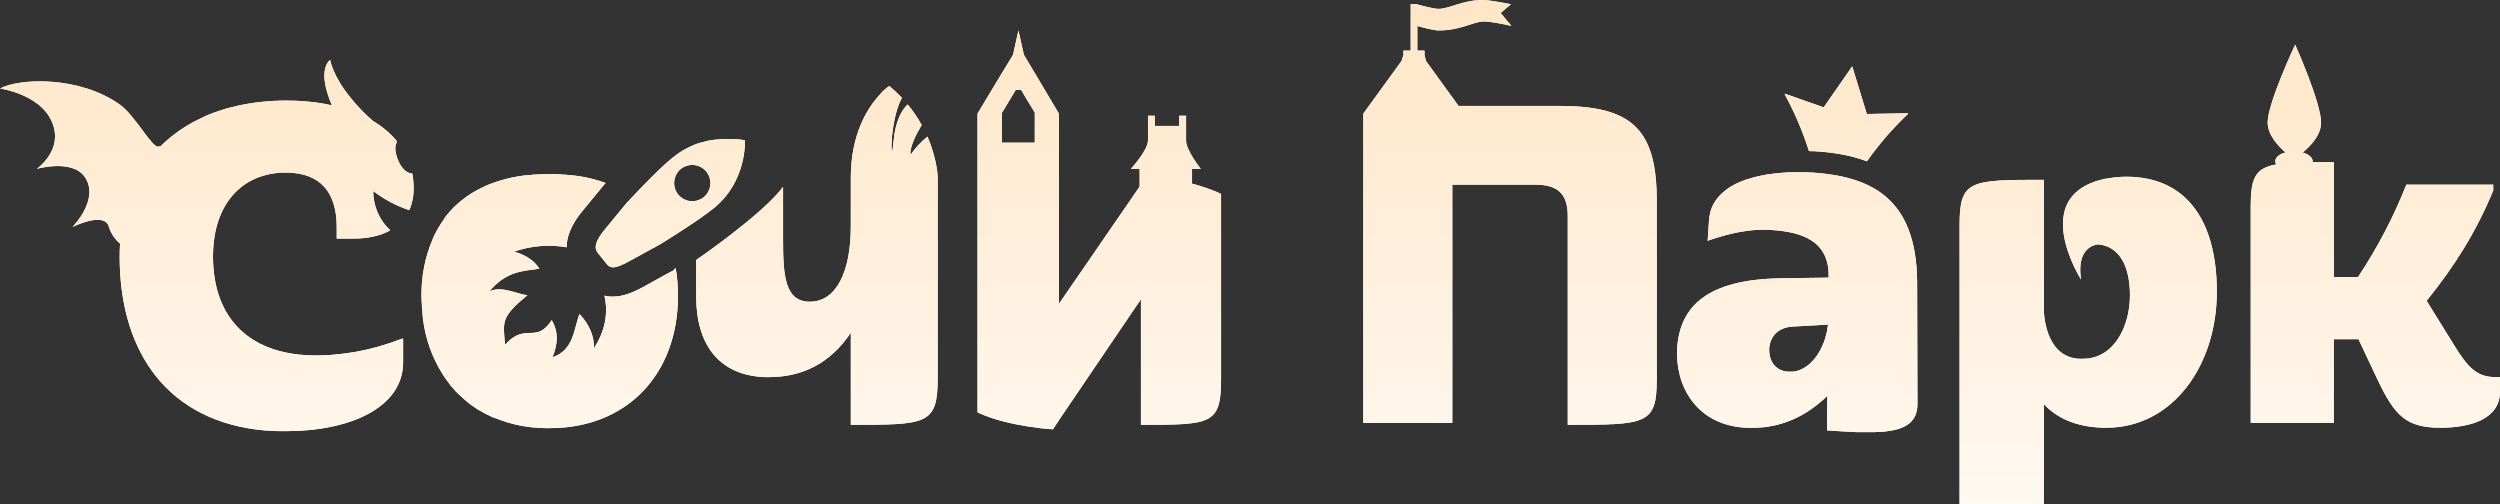 <?xml version="1.0" encoding="UTF-8"?> <svg xmlns="http://www.w3.org/2000/svg" xmlns:xlink="http://www.w3.org/1999/xlink" width="248" height="50" viewBox="0 0 248 50" fill="none"><rect x="0" y="0" width="248" height="50" fill="#333333" stroke="none"/><desc> Created with Pixso. </desc><defs><linearGradient x1="117.1" y1="-64.215" x2="117.1" y2="67.111" id="paint_linear_4_2_0" gradientUnits="userSpaceOnUse"><stop stop-color="#FFCE91"></stop><stop offset="1" stop-color="#FFFFFF"></stop></linearGradient></defs><path id="SochiPark" d="M139.04 6.04L135.24 11.27L135.24 41.95L144.07 41.95L144.07 18.32L152.32 18.32C154.55 18.32 155.52 19.25 155.52 21.44L155.52 42.14C163.28 42.14 164.35 42.14 164.35 37.65L164.35 19.93C164.35 12.9 161.97 10.51 154.74 10.51L144.69 10.51L141.45 6.04L141.31 5.44L141.31 5.02L140.6 5.02L140.6 2.58C140.78 2.63 142.19 3.02 142.68 3.02C144.88 3.02 146 2.21 147.11 2.13C147.77 2.09 149.65 2.5 149.93 2.57L148.86 1.28L149.89 0.42C149.48 0.34 147.74 0 147.12 0C145.09 0 143.79 0.88 142.69 0.88C142.2 0.88 140.8 0.5 140.61 0.45L140.61 0.41L139.94 0.41L139.94 5.02L139.22 5.02L139.22 5.44L139.04 6.04Z" fill="#FFFFFF" fill-opacity="1" fill-rule="nonzero"></path><linearGradient x1="117.1" y1="-64.215" x2="117.1" y2="67.111" id="paint_linear_4_20_0" gradientUnits="userSpaceOnUse"><stop stop-color="#FFCE91"></stop><stop offset="1" stop-color="#FFFFFF"></stop></linearGradient><path id="SochiPark" d="M139.04 6.04L135.24 11.27L135.24 41.95L144.07 41.95L144.07 18.32L152.32 18.32C154.55 18.32 155.52 19.25 155.52 21.44L155.52 42.14C163.28 42.14 164.35 42.14 164.35 37.65L164.35 19.93C164.35 12.9 161.97 10.51 154.74 10.51L144.69 10.51L141.45 6.04L141.31 5.44L141.31 5.02L140.6 5.02L140.6 2.58C140.78 2.63 142.19 3.02 142.68 3.02C144.88 3.02 146 2.21 147.11 2.13C147.77 2.09 149.65 2.5 149.93 2.57L148.86 1.28L149.89 0.42C149.48 0.34 147.74 0 147.12 0C145.09 0 143.79 0.88 142.69 0.88C142.2 0.88 140.8 0.5 140.61 0.45L140.61 0.41L139.94 0.41L139.94 5.02L139.22 5.02L139.22 5.44L139.04 6.04Z" fill="url(#paint_linear_4_20_0)" fill-opacity="1" fill-rule="nonzero"></path><path id="SochiPark" d="M210.9 17.53C210.22 17.54 209.54 17.61 208.87 17.74L208.87 17.72L208.64 17.78C208.49 17.82 208.35 17.85 208.22 17.89L208.1 17.92C203.95 19.18 204.33 22.7 205.22 25.16C205.54 26.06 205.95 26.92 206.44 27.74C205.94 24.45 207.94 24.26 208.14 24.24C210.5 24.47 211.29 26.8 211.29 29.3C211.29 32.42 209.68 35.59 206.63 35.59C206.56 35.59 206.5 35.59 206.44 35.59L206.3 35.59C206.22 35.59 206.14 35.59 206.07 35.58C202.78 35.25 202.75 30.81 202.75 30.81L202.75 17.84C195.42 17.84 194.39 17.84 194.39 22.33L194.39 50L202.75 50L202.75 40.09C204.25 41.7 206.39 42.43 208.95 42.43C215.54 42.43 219.91 36.23 219.91 28.95C219.92 22.31 217.2 17.53 210.9 17.53Z" fill="#FFFFFF" fill-opacity="1" fill-rule="nonzero"></path><linearGradient x1="117.1" y1="-64.215" x2="117.1" y2="67.111" id="paint_linear_4_21_1" gradientUnits="userSpaceOnUse"><stop stop-color="#FFCE91"></stop><stop offset="1" stop-color="#FFFFFF"></stop></linearGradient><path id="SochiPark" d="M210.9 17.53C210.22 17.54 209.54 17.61 208.87 17.74L208.87 17.72L208.64 17.78C208.49 17.82 208.35 17.85 208.22 17.89L208.1 17.92C203.95 19.18 204.33 22.7 205.22 25.16C205.54 26.06 205.95 26.92 206.44 27.74C205.94 24.45 207.94 24.26 208.14 24.24C210.5 24.47 211.29 26.8 211.29 29.3C211.29 32.42 209.68 35.59 206.63 35.59C206.56 35.59 206.5 35.59 206.44 35.59L206.3 35.59C206.22 35.59 206.14 35.59 206.07 35.58C202.78 35.25 202.75 30.81 202.75 30.81L202.75 17.84C195.42 17.84 194.39 17.84 194.39 22.33L194.39 50L202.75 50L202.75 40.09C204.25 41.7 206.39 42.43 208.95 42.43C215.54 42.43 219.91 36.23 219.91 28.95C219.92 22.31 217.2 17.53 210.9 17.53Z" fill="url(#paint_linear_4_21_1)" fill-opacity="1" fill-rule="nonzero"></path><path id="SochiPark" d="M247.58 37.41C245.76 37.41 244.85 36.55 243.41 34.18L240.72 29.84C243.55 26.32 245.61 23.04 247.33 18.9L247.33 18.32L238.71 18.32C237.44 21.53 235.83 24.6 233.92 27.48L231.52 27.48L231.52 16.09C230.75 16.09 230.06 16.09 229.42 16.09C229.42 16.07 229.42 16.04 229.42 16.02C229.42 15.63 229.02 15.3 228.43 15.13C229.2 14.49 230.24 13.41 230.25 12.19C230.27 10.21 227.68 4.43 227.68 4.43C227.68 4.43 224.98 10.16 224.95 12.13C224.95 13.36 225.95 14.45 226.72 15.12C226.12 15.28 225.71 15.61 225.71 15.99C225.71 16.11 225.74 16.22 225.8 16.31C223.67 16.69 223.27 17.72 223.27 20.53L223.27 41.95L231.51 41.95L231.51 33.65L233.96 33.65L235.83 37.61C237.55 41.22 238.65 42.43 242.1 42.43C245.27 42.43 248 41.46 248 38.86L248 37.41L247.58 37.41Z" fill="#FFFFFF" fill-opacity="1" fill-rule="nonzero"></path><linearGradient x1="117.1" y1="-64.215" x2="117.1" y2="67.111" id="paint_linear_4_22_2" gradientUnits="userSpaceOnUse"><stop stop-color="#FFCE91"></stop><stop offset="1" stop-color="#FFFFFF"></stop></linearGradient><path id="SochiPark" d="M247.58 37.41C245.76 37.41 244.85 36.55 243.41 34.18L240.72 29.84C243.55 26.32 245.61 23.04 247.33 18.9L247.33 18.32L238.71 18.32C237.44 21.53 235.83 24.6 233.92 27.48L231.52 27.48L231.52 16.09C230.75 16.09 230.06 16.09 229.42 16.09C229.42 16.07 229.42 16.04 229.42 16.02C229.42 15.63 229.02 15.3 228.43 15.13C229.2 14.49 230.24 13.41 230.25 12.19C230.27 10.21 227.68 4.43 227.68 4.43C227.68 4.43 224.98 10.16 224.95 12.13C224.95 13.36 225.95 14.45 226.72 15.12C226.12 15.28 225.71 15.61 225.71 15.99C225.71 16.11 225.74 16.22 225.8 16.31C223.67 16.69 223.27 17.72 223.27 20.53L223.27 41.95L231.51 41.95L231.51 33.65L233.96 33.65L235.83 37.61C237.55 41.22 238.65 42.43 242.1 42.43C245.27 42.43 248 41.46 248 38.86L248 37.41L247.58 37.41Z" fill="url(#paint_linear_4_22_2)" fill-opacity="1" fill-rule="nonzero"></path><path id="SochiPark" d="M66.84 26.81L66.77 26.84L65.51 27.52L64 28.36C62.69 29.1 61.73 29.42 60.82 29.42C60.73 29.42 60.64 29.42 60.55 29.42C60.35 29.41 60.16 29.38 59.96 29.33C60.36 31.1 60.02 32.83 58.93 34.53C58.93 33.42 58.56 32.3 57.49 31.15C56.91 32.59 56.95 34.73 54.8 35.44C55.3 34.24 55.47 33.02 54.73 31.76C53.16 34.17 52.12 31.93 50.1 34.2C49.91 31.86 49.66 31.49 52.32 29.28C51.34 29.21 49.78 28.3 48.54 28.91C50.25 26.86 51.88 26.91 53.51 26.65C52.86 25.65 51.88 25.23 51 24.96C52.67 24.38 54.47 24.23 56.21 24.53C56.21 23.6 56.57 22.5 57.54 21.23L57.57 21.19L57.6 21.15L58.8 19.69L59.87 18.39L59.92 18.33L59.97 18.27L60.08 18.15C59.22 17.84 58.33 17.61 57.42 17.47C57.41 17.47 57.39 17.47 57.37 17.47L57.18 17.44C57.05 17.42 56.91 17.4 56.78 17.39C56.65 17.38 56.54 17.38 56.43 17.36C56.19 17.34 55.95 17.32 55.71 17.31C55.6 17.31 55.5 17.28 55.38 17.28C55.11 17.27 54.84 17.26 54.57 17.26L54.55 17.26C54.09 17.26 53.65 17.28 53.2 17.31L53.16 17.31C53.01 17.31 52.87 17.33 52.72 17.35C52.57 17.36 52.47 17.36 52.35 17.38C52.32 17.38 52.29 17.38 52.26 17.38C52.11 17.39 51.96 17.41 51.81 17.44L51.54 17.47L51.51 17.47C51.34 17.5 51.18 17.53 51.02 17.57C50.95 17.57 50.89 17.6 50.82 17.6C50.71 17.63 50.61 17.65 50.51 17.67L50.39 17.7C50.31 17.72 50.24 17.74 50.17 17.76L50.1 17.78L49.79 17.86L49.54 17.94L49.32 18.01L49.2 18.05C49.11 18.08 49.03 18.1 48.93 18.14L48.79 18.19L48.62 18.25C48.53 18.28 48.44 18.33 48.35 18.36C48.27 18.39 48.25 18.41 48.19 18.43L48.08 18.48L47.82 18.61L47.67 18.68L47.58 18.73L47.29 18.88L47.24 18.91L47.08 19C46.98 19.06 46.89 19.11 46.79 19.17C46.69 19.24 46.67 19.25 46.61 19.29L46.53 19.34C46.46 19.39 46.38 19.43 46.31 19.49C46.29 19.5 46.27 19.52 46.25 19.53L46.17 19.59C46.06 19.67 45.96 19.75 45.86 19.83C45.82 19.85 45.78 19.89 45.74 19.92C45.65 19.99 45.56 20.07 45.47 20.15L45.43 20.18L45.36 20.25C45.25 20.35 45.13 20.45 45.03 20.55C45.02 20.57 45 20.58 44.99 20.59C44.88 20.71 44.76 20.84 44.65 20.96L44.62 20.98C44.6 21.02 44.57 21.05 44.54 21.08L44.47 21.17C44.41 21.23 44.36 21.29 44.31 21.35C44.26 21.41 44.18 21.51 44.12 21.6L44.03 21.77C44.03 21.78 44.01 21.8 44 21.81L43.79 22.11L43.74 22.19L43.56 22.48C43.53 22.53 43.5 22.58 43.47 22.63L43.4 22.75C43.31 22.9 43.23 23.06 43.15 23.21C43.12 23.28 43.09 23.34 43.06 23.4L42.99 23.56C42.97 23.6 42.96 23.64 42.94 23.68C42.16 25.48 41.78 27.44 41.81 29.41C41.81 29.71 41.84 29.99 41.85 30.28C41.86 30.3 41.86 30.33 41.85 30.36C41.85 30.37 41.85 30.38 41.85 30.4C41.88 30.78 41.91 31.17 41.95 31.54C41.95 31.54 41.95 31.56 41.95 31.57C41.95 31.58 41.95 31.59 41.95 31.6C41.95 31.65 41.97 31.7 41.97 31.74C42.23 33.69 42.9 35.55 43.96 37.2L44.11 37.44C44.13 37.48 44.16 37.51 44.19 37.54L44.37 37.79C44.47 37.93 44.57 38.07 44.67 38.19L44.67 38.2C44.85 38.42 45.05 38.65 45.25 38.87C45.27 38.88 45.29 38.9 45.3 38.91L45.37 38.98C45.54 39.14 45.71 39.3 45.89 39.46C45.95 39.51 46.01 39.58 46.08 39.63C46.15 39.69 46.27 39.79 46.35 39.87C46.44 39.95 46.49 39.99 46.56 40.04C46.58 40.05 46.59 40.06 46.6 40.07L46.62 40.09C46.73 40.17 46.84 40.24 46.96 40.32C47.07 40.4 47.15 40.46 47.25 40.52C47.27 40.54 47.29 40.55 47.31 40.56C47.35 40.59 47.38 40.61 47.41 40.63C47.5 40.68 47.57 40.73 47.66 40.77C47.66 40.77 47.66 40.77 47.68 40.77L47.88 40.89C47.94 40.93 48.01 40.97 48.08 41L48.13 41.04C48.17 41.05 48.2 41.06 48.23 41.08L48.48 41.2L48.81 41.36L49 41.45L49.02 41.45L49.04 41.45L49.15 41.48C49.28 41.54 49.41 41.59 49.53 41.63C49.77 41.72 50.01 41.8 50.25 41.88L50.36 41.91C50.43 41.93 50.52 41.95 50.6 41.97L50.87 42.05C51.05 42.1 51.25 42.14 51.44 42.18L51.95 42.28L52.01 42.28C52.28 42.33 52.56 42.37 52.84 42.4L52.88 42.4L53.31 42.43L53.51 42.45L54.02 42.47L54.29 42.47C54.34 42.47 54.4 42.47 54.46 42.47L54.54 42.47C62.13 42.47 67.26 37.2 67.26 29.31C67.26 28.4 67.18 27.49 67.03 26.6L66.9 26.68L66.84 26.81Z" fill="#FFFFFF" fill-opacity="1" fill-rule="nonzero"></path><linearGradient x1="117.1" y1="-64.215" x2="117.1" y2="67.111" id="paint_linear_4_23_3" gradientUnits="userSpaceOnUse"><stop stop-color="#FFCE91"></stop><stop offset="1" stop-color="#FFFFFF"></stop></linearGradient><path id="SochiPark" d="M66.84 26.81L66.77 26.84L65.51 27.52L64 28.36C62.69 29.1 61.73 29.42 60.82 29.42C60.73 29.42 60.64 29.42 60.55 29.42C60.35 29.41 60.16 29.38 59.96 29.33C60.36 31.1 60.02 32.83 58.93 34.53C58.93 33.42 58.56 32.3 57.49 31.15C56.91 32.59 56.95 34.73 54.8 35.44C55.3 34.24 55.47 33.02 54.73 31.76C53.16 34.17 52.12 31.93 50.1 34.2C49.91 31.86 49.66 31.49 52.32 29.28C51.34 29.21 49.78 28.3 48.54 28.91C50.25 26.86 51.88 26.91 53.51 26.65C52.86 25.65 51.88 25.23 51 24.96C52.67 24.38 54.47 24.23 56.21 24.53C56.21 23.6 56.57 22.5 57.54 21.23L57.57 21.19L57.6 21.15L58.8 19.69L59.87 18.39L59.92 18.33L59.97 18.27L60.08 18.15C59.22 17.84 58.33 17.61 57.42 17.47C57.41 17.47 57.39 17.47 57.37 17.47L57.18 17.44C57.05 17.42 56.91 17.4 56.78 17.39C56.65 17.38 56.54 17.38 56.43 17.36C56.19 17.34 55.95 17.32 55.71 17.31C55.6 17.31 55.5 17.28 55.38 17.28C55.11 17.27 54.84 17.26 54.57 17.26L54.55 17.26C54.09 17.26 53.65 17.28 53.2 17.31L53.16 17.31C53.01 17.31 52.87 17.33 52.72 17.35C52.57 17.36 52.47 17.36 52.35 17.38C52.32 17.38 52.29 17.38 52.26 17.38C52.11 17.39 51.96 17.41 51.81 17.44L51.54 17.47L51.51 17.47C51.34 17.5 51.18 17.53 51.02 17.57C50.95 17.57 50.89 17.6 50.82 17.6C50.71 17.63 50.61 17.65 50.51 17.67L50.39 17.7C50.31 17.72 50.24 17.74 50.17 17.76L50.1 17.78L49.79 17.86L49.54 17.94L49.32 18.01L49.2 18.05C49.11 18.08 49.03 18.1 48.93 18.14L48.79 18.19L48.62 18.25C48.53 18.28 48.44 18.33 48.35 18.36C48.27 18.39 48.25 18.41 48.19 18.43L48.08 18.48L47.82 18.61L47.67 18.68L47.58 18.73L47.29 18.88L47.24 18.91L47.08 19C46.98 19.06 46.89 19.11 46.79 19.17C46.69 19.24 46.67 19.25 46.61 19.29L46.53 19.34C46.46 19.39 46.38 19.43 46.31 19.49C46.29 19.5 46.27 19.52 46.25 19.53L46.17 19.59C46.06 19.67 45.96 19.75 45.86 19.83C45.82 19.85 45.78 19.89 45.74 19.92C45.65 19.99 45.56 20.07 45.47 20.15L45.43 20.18L45.36 20.25C45.25 20.35 45.13 20.45 45.03 20.55C45.02 20.57 45 20.58 44.99 20.59C44.88 20.71 44.76 20.84 44.65 20.96L44.62 20.98C44.6 21.02 44.57 21.05 44.54 21.08L44.47 21.17C44.41 21.23 44.36 21.29 44.31 21.35C44.26 21.41 44.18 21.51 44.12 21.6L44.03 21.77C44.03 21.78 44.01 21.8 44 21.81L43.79 22.11L43.74 22.19L43.56 22.48C43.53 22.53 43.5 22.58 43.47 22.63L43.4 22.75C43.31 22.9 43.23 23.06 43.15 23.21C43.12 23.28 43.09 23.34 43.06 23.4L42.99 23.56C42.97 23.6 42.96 23.64 42.94 23.68C42.16 25.48 41.78 27.44 41.81 29.41C41.81 29.71 41.84 29.99 41.85 30.28C41.86 30.3 41.86 30.33 41.85 30.36C41.85 30.37 41.85 30.38 41.85 30.4C41.88 30.78 41.91 31.17 41.95 31.54C41.95 31.54 41.95 31.56 41.95 31.57C41.95 31.58 41.95 31.59 41.95 31.6C41.95 31.65 41.97 31.7 41.97 31.74C42.23 33.69 42.9 35.55 43.96 37.2L44.11 37.44C44.13 37.48 44.16 37.51 44.19 37.54L44.37 37.79C44.47 37.93 44.57 38.07 44.67 38.19L44.67 38.2C44.85 38.42 45.05 38.65 45.25 38.87C45.27 38.88 45.29 38.9 45.3 38.91L45.37 38.98C45.54 39.14 45.71 39.3 45.89 39.46C45.95 39.51 46.01 39.58 46.08 39.63C46.15 39.69 46.27 39.79 46.35 39.87C46.44 39.95 46.49 39.99 46.56 40.04C46.58 40.05 46.59 40.06 46.6 40.07L46.62 40.09C46.73 40.17 46.84 40.24 46.96 40.32C47.07 40.4 47.15 40.46 47.25 40.52C47.27 40.54 47.29 40.55 47.31 40.56C47.35 40.59 47.38 40.61 47.41 40.63C47.5 40.68 47.57 40.73 47.66 40.77C47.66 40.77 47.66 40.77 47.68 40.77L47.88 40.89C47.94 40.93 48.01 40.97 48.08 41L48.13 41.04C48.17 41.05 48.2 41.06 48.23 41.08L48.48 41.2L48.81 41.36L49 41.45L49.02 41.45L49.04 41.45L49.15 41.48C49.28 41.54 49.41 41.59 49.53 41.63C49.77 41.72 50.01 41.8 50.25 41.88L50.36 41.91C50.43 41.93 50.52 41.95 50.6 41.97L50.87 42.05C51.05 42.1 51.25 42.14 51.44 42.18L51.95 42.28L52.01 42.28C52.28 42.33 52.56 42.37 52.84 42.4L52.88 42.4L53.31 42.43L53.51 42.45L54.02 42.47L54.29 42.47C54.34 42.47 54.4 42.47 54.46 42.47L54.54 42.47C62.13 42.47 67.26 37.2 67.26 29.31C67.26 28.4 67.18 27.49 67.03 26.6L66.9 26.68L66.84 26.81Z" fill="url(#paint_linear_4_23_3)" fill-opacity="1" fill-rule="nonzero"></path><path id="SochiPark" d="M73.86 13.9L73.84 13.9L73.79 13.9L73.77 13.9L73.67 13.88L73.55 13.86L73.51 13.86L73.4 13.84L73.34 13.84L73.19 13.82L73.16 13.82L72.96 13.8L72.9 13.8L72.74 13.8L72.66 13.8L72.46 13.8L72.41 13.8L72.14 13.8L71.76 13.8L71.51 13.81L71.46 13.81L71.15 13.84L71.06 13.84L70.82 13.87L70.72 13.89L70.43 13.93L70.38 13.93C70.26 13.96 70.15 13.98 70.04 14.01L69.93 14.04C69.85 14.06 69.76 14.08 69.66 14.11L69.55 14.14C69.44 14.17 69.33 14.2 69.23 14.24L69.19 14.24C69.07 14.29 68.95 14.33 68.83 14.38L68.72 14.43C68.63 14.46 68.54 14.51 68.45 14.55L68.34 14.6C68.22 14.66 68.11 14.72 67.99 14.78L67.97 14.8C67.84 14.86 67.72 14.94 67.6 15.01L67.49 15.08L67.22 15.27L67.11 15.35C66.99 15.44 66.87 15.53 66.75 15.62C65.14 16.89 62.09 20.22 62.09 20.22L61.02 21.52L59.81 22.99C58.81 24.3 59.05 24.8 59.36 25.16L60.14 26.13C60.21 26.24 60.3 26.33 60.4 26.4C60.51 26.46 60.63 26.51 60.75 26.52L60.81 26.52C61.16 26.52 61.68 26.34 62.59 25.82L64.14 24.97L65.41 24.28C65.41 24.28 69.25 21.93 70.86 20.61C74.06 17.97 73.91 14.1 73.89 13.89L73.86 13.9ZM69.79 19.58C69.7 19.65 69.6 19.72 69.49 19.77C69.45 19.79 69.42 19.8 69.38 19.81C69.31 19.85 69.24 19.87 69.17 19.89C69.13 19.91 69.08 19.92 69.04 19.92C68.97 19.92 68.91 19.95 68.84 19.95L68.77 19.95L68.7 19.95L68.6 19.95L68.55 19.95L68.5 19.95C68.43 19.95 68.37 19.93 68.3 19.92C68.25 19.91 68.2 19.9 68.16 19.89C68.08 19.86 68.02 19.83 67.95 19.8L67.83 19.75C67.75 19.71 67.68 19.66 67.62 19.61C67.58 19.59 67.55 19.57 67.52 19.54C67.42 19.46 67.33 19.37 67.25 19.27C67.11 19.08 67 18.87 66.94 18.64C66.87 18.41 66.86 18.17 66.89 17.94C66.92 17.7 66.99 17.48 67.11 17.27C67.22 17.07 67.38 16.88 67.56 16.74C67.66 16.67 67.76 16.6 67.86 16.55C67.9 16.54 67.93 16.52 67.97 16.51C68.04 16.48 68.11 16.45 68.18 16.43C68.22 16.42 68.27 16.41 68.31 16.4C68.38 16.39 68.44 16.37 68.51 16.37L68.64 16.37L68.76 16.37L68.79 16.37C68.8 16.36 68.82 16.36 68.84 16.37C68.9 16.37 68.97 16.39 69.03 16.4L69.19 16.43C69.25 16.45 69.32 16.48 69.38 16.51L69.52 16.57C69.58 16.61 69.65 16.66 69.72 16.7C69.78 16.75 69.79 16.75 69.82 16.78C69.92 16.86 70.01 16.95 70.09 17.05C70.38 17.42 70.51 17.9 70.46 18.38C70.4 18.85 70.16 19.28 69.79 19.58L69.79 19.58Z" fill="#FFFFFF" fill-opacity="1" fill-rule="nonzero"></path><linearGradient x1="117.1" y1="-64.215" x2="117.1" y2="67.111" id="paint_linear_4_24_4" gradientUnits="userSpaceOnUse"><stop stop-color="#FFCE91"></stop><stop offset="1" stop-color="#FFFFFF"></stop></linearGradient><path id="SochiPark" d="M73.86 13.9L73.84 13.9L73.79 13.9L73.77 13.9L73.67 13.88L73.55 13.86L73.51 13.86L73.4 13.84L73.34 13.84L73.19 13.82L73.16 13.82L72.96 13.8L72.9 13.8L72.74 13.8L72.66 13.8L72.46 13.8L72.41 13.8L72.14 13.8L71.76 13.8L71.51 13.81L71.46 13.81L71.15 13.84L71.06 13.84L70.82 13.87L70.72 13.89L70.43 13.93L70.38 13.93C70.26 13.96 70.15 13.98 70.04 14.01L69.93 14.04C69.85 14.06 69.76 14.08 69.66 14.11L69.55 14.14C69.44 14.17 69.33 14.2 69.23 14.24L69.19 14.24C69.07 14.29 68.95 14.33 68.83 14.38L68.72 14.43C68.63 14.46 68.54 14.51 68.45 14.55L68.34 14.6C68.22 14.66 68.11 14.72 67.99 14.78L67.97 14.8C67.84 14.86 67.72 14.94 67.6 15.01L67.49 15.08L67.22 15.27L67.11 15.35C66.99 15.44 66.87 15.53 66.75 15.62C65.14 16.89 62.09 20.22 62.09 20.22L61.02 21.52L59.81 22.99C58.81 24.3 59.05 24.8 59.36 25.16L60.14 26.13C60.21 26.24 60.3 26.33 60.4 26.4C60.51 26.46 60.63 26.51 60.75 26.52L60.81 26.52C61.16 26.52 61.68 26.34 62.59 25.82L64.14 24.97L65.41 24.28C65.41 24.28 69.25 21.93 70.86 20.61C74.06 17.97 73.91 14.1 73.89 13.89L73.86 13.9ZM69.79 19.58C69.7 19.65 69.6 19.72 69.49 19.77C69.45 19.79 69.42 19.8 69.38 19.81C69.31 19.85 69.24 19.87 69.17 19.89C69.13 19.91 69.08 19.92 69.04 19.92C68.97 19.92 68.91 19.95 68.84 19.95L68.77 19.95L68.7 19.95L68.6 19.95L68.55 19.95L68.5 19.95C68.43 19.95 68.37 19.93 68.3 19.92C68.25 19.91 68.2 19.9 68.16 19.89C68.08 19.86 68.02 19.83 67.95 19.8L67.83 19.75C67.75 19.71 67.68 19.66 67.62 19.61C67.58 19.59 67.55 19.57 67.52 19.54C67.42 19.46 67.33 19.37 67.25 19.27C67.11 19.08 67 18.87 66.94 18.64C66.87 18.41 66.86 18.17 66.89 17.94C66.92 17.7 66.99 17.48 67.11 17.27C67.22 17.07 67.38 16.88 67.56 16.74C67.66 16.67 67.76 16.6 67.86 16.55C67.9 16.54 67.93 16.52 67.97 16.51C68.04 16.48 68.11 16.45 68.18 16.43C68.22 16.42 68.27 16.41 68.31 16.4C68.38 16.39 68.44 16.37 68.51 16.37L68.64 16.37L68.76 16.37L68.79 16.37C68.8 16.36 68.82 16.36 68.84 16.37C68.9 16.37 68.97 16.39 69.03 16.4L69.19 16.43C69.25 16.45 69.32 16.48 69.38 16.51L69.52 16.57C69.58 16.61 69.65 16.66 69.72 16.7C69.78 16.75 69.79 16.75 69.82 16.78C69.92 16.86 70.01 16.95 70.09 17.05C70.38 17.42 70.51 17.9 70.46 18.38C70.4 18.85 70.16 19.28 69.79 19.58L69.79 19.58Z" fill="url(#paint_linear_4_24_4)" fill-opacity="1" fill-rule="nonzero"></path><path id="SochiPark" d="M92.97 16.98C92.96 16.95 92.96 16.93 92.97 16.9C92.79 15.75 92.47 14.62 92 13.55C91.35 14.08 90.79 14.69 90.31 15.38C90.24 14.6 90.84 13.39 91.43 12.4C91.03 11.68 90.57 10.99 90.04 10.36C89.48 10.89 88.83 11.94 88.64 14.02C88.37 17.12 88.15 12.12 89.47 9.7C89.07 9.29 88.66 8.9 88.22 8.53C88.22 8.53 88.14 8.58 88.01 8.68C87.72 8.9 87.46 9.15 87.23 9.44C86.1 10.67 84.4 13.25 84.4 17.62C84.4 17.64 84.4 17.65 84.4 17.66L84.4 22.46C84.4 26.9 82.99 29.93 80.33 29.93C77.83 29.93 77.68 27.25 77.68 23.77L77.68 18.54C75.58 21.33 69.06 25.79 69.06 25.79L69.06 29.39C69.06 34.23 71.36 37.22 75.84 37.41C75.98 37.41 76.13 37.41 76.27 37.41C79.53 37.41 82.34 36.09 84.4 33.01L84.4 42.14C91.97 42.14 93.02 42.14 93.02 37.49L93.02 17.67C93.02 17.67 93.02 17.41 92.97 16.98Z" fill="#FFFFFF" fill-opacity="1" fill-rule="nonzero"></path><linearGradient x1="117.1" y1="-64.215" x2="117.1" y2="67.111" id="paint_linear_4_25_5" gradientUnits="userSpaceOnUse"><stop stop-color="#FFCE91"></stop><stop offset="1" stop-color="#FFFFFF"></stop></linearGradient><path id="SochiPark" d="M92.97 16.98C92.96 16.95 92.96 16.93 92.97 16.9C92.79 15.75 92.47 14.62 92 13.55C91.35 14.08 90.79 14.69 90.31 15.38C90.24 14.6 90.84 13.39 91.43 12.4C91.03 11.68 90.57 10.99 90.04 10.36C89.48 10.89 88.83 11.94 88.64 14.02C88.37 17.12 88.15 12.12 89.47 9.7C89.07 9.29 88.66 8.9 88.22 8.53C88.22 8.53 88.14 8.58 88.01 8.68C87.72 8.9 87.46 9.15 87.23 9.44C86.1 10.67 84.4 13.25 84.4 17.62C84.4 17.64 84.4 17.65 84.4 17.66L84.4 22.46C84.4 26.9 82.99 29.93 80.33 29.93C77.83 29.93 77.68 27.25 77.68 23.77L77.68 18.54C75.58 21.33 69.06 25.79 69.06 25.79L69.06 29.39C69.06 34.23 71.36 37.22 75.84 37.41C75.98 37.41 76.13 37.41 76.27 37.41C79.53 37.41 82.34 36.09 84.4 33.01L84.4 42.14C91.97 42.14 93.02 42.14 93.02 37.49L93.02 17.67C93.02 17.67 93.02 17.41 92.97 16.98Z" fill="url(#paint_linear_4_25_5)" fill-opacity="1" fill-rule="nonzero"></path><path id="SochiPark" d="M120.35 18.9C119.75 18.66 119.14 18.46 118.52 18.29L118.25 18.22L118.25 16.75L119.12 16.75C119.12 16.75 117.66 14.93 117.66 13.96L117.66 11.48L116.98 11.48L116.98 12.49L114.56 12.49L114.56 11.48L113.88 11.48L113.88 13.92C113.88 14.93 112.18 16.75 112.18 16.75L113.05 16.75L113.05 18.51L108.18 25.59L105.04 30.15L105.04 11.27L103.19 8.15L101.57 5.44L101.03 3.02L100.49 5.44L98.93 8.01L96.97 11.27L96.97 40.91C97.75 41.27 98.56 41.55 99.39 41.77C101.05 42.2 102.74 42.47 104.45 42.59L104.99 41.77L105.02 41.77L105.02 41.72L112.28 31.01L113.18 29.69L113.18 42.14C120.11 42.14 121.13 42.14 121.13 37.64L121.13 19.24C120.88 19.12 120.62 19 120.35 18.9ZM102.65 14.15L99.39 14.15L99.39 11.19L99.56 10.92L100.19 9.87L100.46 9.42L100.76 8.92L101.3 8.92L101.57 9.38L101.89 9.92L102.55 11L102.65 11.17L102.65 14.15Z" fill="#FFFFFF" fill-opacity="1" fill-rule="nonzero"></path><linearGradient x1="117.1" y1="-64.215" x2="117.1" y2="67.111" id="paint_linear_4_26_6" gradientUnits="userSpaceOnUse"><stop stop-color="#FFCE91"></stop><stop offset="1" stop-color="#FFFFFF"></stop></linearGradient><path id="SochiPark" d="M120.35 18.9C119.75 18.66 119.14 18.46 118.52 18.29L118.25 18.22L118.25 16.75L119.12 16.75C119.12 16.75 117.66 14.93 117.66 13.96L117.66 11.48L116.98 11.48L116.98 12.49L114.56 12.49L114.56 11.48L113.88 11.48L113.88 13.92C113.88 14.93 112.18 16.75 112.18 16.75L113.05 16.75L113.05 18.51L108.18 25.59L105.04 30.15L105.04 11.27L103.19 8.15L101.57 5.44L101.03 3.02L100.49 5.44L98.93 8.01L96.97 11.27L96.97 40.91C97.75 41.27 98.56 41.55 99.39 41.77C101.05 42.2 102.74 42.47 104.45 42.59L104.99 41.77L105.02 41.77L105.02 41.72L112.28 31.01L113.18 29.69L113.18 42.14C120.11 42.14 121.13 42.14 121.13 37.64L121.13 19.24C120.88 19.12 120.62 19 120.35 18.9ZM102.65 14.15L99.39 14.15L99.39 11.19L99.56 10.92L100.19 9.87L100.46 9.42L100.76 8.92L101.3 8.92L101.57 9.38L101.89 9.92L102.55 11L102.65 11.17L102.65 14.15Z" fill="url(#paint_linear_4_26_6)" fill-opacity="1" fill-rule="nonzero"></path><path id="SochiPark" d="M185.2 16C186.4 14.3 187.77 12.72 189.28 11.29L189.22 11.29L189.28 11.23L185.19 11.31L183.74 6.58L180.91 10.65L177.04 9.29L177.08 9.37L177.04 9.35C178.02 11.15 178.83 13.03 179.45 14.99C179.63 14.99 179.81 14.99 179.99 15C181.12 15.08 183.13 15.22 185.2 16Z" fill="#FFFFFF" fill-opacity="1" fill-rule="nonzero"></path><linearGradient x1="117.1" y1="-64.215" x2="117.1" y2="67.111" id="paint_linear_4_27_7" gradientUnits="userSpaceOnUse"><stop stop-color="#FFCE91"></stop><stop offset="1" stop-color="#FFFFFF"></stop></linearGradient><path id="SochiPark" d="M185.2 16C186.4 14.3 187.77 12.72 189.28 11.29L189.22 11.29L189.28 11.23L185.19 11.31L183.74 6.58L180.91 10.65L177.04 9.29L177.08 9.37L177.04 9.35C178.02 11.15 178.83 13.03 179.45 14.99C179.63 14.99 179.81 14.99 179.99 15C181.12 15.08 183.13 15.22 185.2 16Z" fill="url(#paint_linear_4_27_7)" fill-opacity="1" fill-rule="nonzero"></path><path id="SochiPark" d="M179.85 17.12C179.64 17.12 179.43 17.1 179.21 17.09L179.14 17.09C178.93 17.09 178.71 17.09 178.49 17.09L178.4 17.09C178.19 17.09 177.97 17.09 177.76 17.09L177.66 17.09C177.43 17.09 177.21 17.11 176.99 17.13L176.92 17.13C176.69 17.15 176.46 17.17 176.23 17.19L176.21 17.19C175.99 17.22 175.76 17.25 175.53 17.28L175.43 17.28C175.21 17.32 175 17.36 174.79 17.4L174.67 17.43C174.46 17.47 174.25 17.52 174.05 17.57L173.95 17.6C173.73 17.66 173.52 17.72 173.32 17.79L173.29 17.79C173.09 17.85 172.9 17.93 172.71 18.01L172.63 18.04C172.44 18.12 172.26 18.2 172.09 18.29L171.99 18.34C171.82 18.43 171.66 18.53 171.5 18.63L171.42 18.69C171.26 18.8 171.11 18.92 170.96 19.06L170.91 19.09C170.78 19.21 170.64 19.34 170.52 19.48L170.49 19.51C170.37 19.64 170.26 19.79 170.16 19.94C170.14 19.96 170.13 19.99 170.11 20.02C170.02 20.16 169.93 20.32 169.86 20.48L169.82 20.57C169.75 20.74 169.7 20.91 169.65 21.09L169.64 21.17C169.59 21.37 169.56 21.57 169.54 21.77L169.4 23.89C169.63 23.8 169.86 23.73 170.1 23.65L170.33 23.58L170.81 23.44L171.08 23.36C171.23 23.32 171.38 23.28 171.54 23.24C171.64 23.21 171.74 23.19 171.84 23.17L172.29 23.07L172.61 23.01C172.75 22.98 172.91 22.96 173.06 22.94L173.38 22.89C173.54 22.87 173.7 22.85 173.86 22.84L174.16 22.81C174.35 22.81 174.53 22.79 174.72 22.79L174.96 22.79L175 22.79C175.27 22.79 175.54 22.79 175.79 22.82C178.59 23.01 181.45 23.81 181.4 27.39L181.4 27.54L176.58 27.61C169.4 27.73 166.66 30.37 166.38 34.49C166.14 38.16 168.18 42.08 173.02 42.42C173.25 42.43 173.48 42.44 173.71 42.44L173.86 42.44C174.18 42.44 174.5 42.42 174.82 42.39L174.89 42.39C175.21 42.36 175.53 42.31 175.84 42.24L175.88 42.24C176.19 42.18 176.49 42.1 176.79 42C176.83 42 176.86 41.98 176.9 41.97C177.18 41.88 177.47 41.77 177.74 41.66L177.88 41.6C178.15 41.48 178.42 41.35 178.69 41.2L178.82 41.13C179.09 40.98 179.33 40.82 179.59 40.65L179.7 40.57C179.96 40.39 180.21 40.2 180.45 40L180.52 39.94C180.79 39.73 181.03 39.5 181.27 39.26L181.24 42.69L182.25 42.76L182.54 42.78L183.26 42.82L183.6 42.84L184.23 42.87L184.57 42.87L185.16 42.87L185.7 42.87C185.88 42.87 186.05 42.87 186.22 42.85L186.38 42.85C186.58 42.85 186.79 42.82 186.98 42.81L187.11 42.79C187.27 42.77 187.42 42.75 187.56 42.72L187.71 42.7C187.89 42.66 188.06 42.63 188.22 42.58L188.26 42.57C188.4 42.53 188.54 42.48 188.67 42.42L188.79 42.37C188.91 42.32 189.02 42.26 189.13 42.19L189.18 42.16C189.3 42.08 189.41 42 189.51 41.91L189.58 41.83C189.66 41.75 189.73 41.67 189.79 41.58C189.81 41.56 189.83 41.53 189.85 41.5C189.92 41.38 189.99 41.26 190.04 41.13L190.06 41.05C190.1 40.93 190.13 40.81 190.15 40.69C190.15 40.65 190.17 40.61 190.18 40.56C190.2 40.4 190.21 40.23 190.21 40.06L190.18 27.94C190.11 19.6 185.54 17.52 179.85 17.12ZM181.27 32.67C181.27 32.73 181.25 32.78 181.24 32.84C181.23 32.89 181.21 33.02 181.18 33.11C181.16 33.19 181.15 33.24 181.13 33.3C181.11 33.37 181.09 33.46 181.06 33.55C181.04 33.63 181.02 33.68 181 33.74L180.92 33.97C180.89 34.04 180.86 34.1 180.83 34.17C180.81 34.24 180.78 34.31 180.74 34.38C180.71 34.45 180.68 34.51 180.65 34.57C180.62 34.64 180.58 34.71 180.55 34.77C180.51 34.84 180.47 34.89 180.44 34.95C180.4 35.01 180.37 35.08 180.33 35.14C180.29 35.2 180.25 35.25 180.21 35.31C180.17 35.37 180.13 35.43 180.08 35.48C180.04 35.53 180 35.59 179.96 35.64C179.91 35.69 179.87 35.75 179.82 35.79C179.77 35.84 179.73 35.89 179.68 35.94L179.54 36.08C179.49 36.12 179.44 36.16 179.39 36.2C179.34 36.24 179.29 36.28 179.23 36.32L179.08 36.42L178.91 36.53C178.86 36.56 178.8 36.58 178.74 36.61C178.69 36.63 178.63 36.66 178.57 36.69L178.4 36.75C178.33 36.77 178.28 36.79 178.21 36.81L178.03 36.84C177.97 36.84 177.9 36.87 177.84 36.87C177.77 36.88 177.72 36.87 177.66 36.87C177.59 36.87 177.59 36.87 177.55 36.87L177.36 36.87C176.11 36.78 175.43 35.79 175.51 34.52C175.59 33.42 176.35 32.51 177.76 32.4L181.34 32.2C181.31 32.37 181.29 32.52 181.27 32.67L181.27 32.67Z" fill="#FFFFFF" fill-opacity="1" fill-rule="nonzero"></path><linearGradient x1="117.1" y1="-64.215" x2="117.1" y2="67.111" id="paint_linear_4_28_8" gradientUnits="userSpaceOnUse"><stop stop-color="#FFCE91"></stop><stop offset="1" stop-color="#FFFFFF"></stop></linearGradient><path id="SochiPark" d="M179.85 17.12C179.64 17.12 179.43 17.1 179.21 17.09L179.14 17.09C178.93 17.09 178.71 17.09 178.49 17.09L178.4 17.09C178.19 17.09 177.97 17.09 177.76 17.09L177.66 17.09C177.43 17.09 177.21 17.11 176.99 17.13L176.92 17.13C176.69 17.15 176.46 17.17 176.23 17.19L176.21 17.19C175.99 17.22 175.76 17.25 175.53 17.28L175.43 17.28C175.21 17.32 175 17.36 174.79 17.4L174.67 17.43C174.46 17.47 174.25 17.52 174.05 17.57L173.95 17.6C173.73 17.66 173.52 17.72 173.32 17.79L173.29 17.79C173.09 17.85 172.9 17.93 172.71 18.01L172.63 18.04C172.44 18.12 172.26 18.2 172.09 18.29L171.99 18.34C171.82 18.43 171.66 18.53 171.5 18.63L171.42 18.69C171.26 18.8 171.11 18.92 170.96 19.06L170.91 19.09C170.78 19.21 170.64 19.34 170.52 19.48L170.49 19.51C170.37 19.64 170.26 19.79 170.16 19.94C170.14 19.96 170.13 19.99 170.11 20.02C170.02 20.16 169.93 20.32 169.86 20.48L169.82 20.57C169.75 20.74 169.7 20.91 169.65 21.09L169.64 21.17C169.59 21.37 169.56 21.57 169.54 21.77L169.4 23.89C169.63 23.8 169.86 23.73 170.1 23.65L170.33 23.58L170.81 23.44L171.08 23.36C171.23 23.32 171.38 23.28 171.54 23.24C171.64 23.21 171.74 23.19 171.84 23.17L172.29 23.07L172.61 23.01C172.75 22.98 172.91 22.96 173.06 22.94L173.38 22.89C173.54 22.87 173.7 22.85 173.86 22.84L174.16 22.81C174.35 22.81 174.53 22.79 174.72 22.79L174.96 22.79L175 22.79C175.27 22.79 175.54 22.79 175.79 22.82C178.59 23.01 181.45 23.81 181.4 27.39L181.4 27.54L176.58 27.61C169.4 27.73 166.66 30.37 166.38 34.49C166.14 38.16 168.18 42.08 173.02 42.42C173.25 42.43 173.48 42.44 173.71 42.44L173.86 42.44C174.18 42.44 174.5 42.42 174.82 42.39L174.89 42.39C175.21 42.36 175.53 42.31 175.84 42.24L175.88 42.24C176.19 42.18 176.49 42.1 176.79 42C176.83 42 176.86 41.98 176.9 41.97C177.18 41.88 177.47 41.77 177.74 41.66L177.88 41.6C178.15 41.48 178.42 41.35 178.69 41.2L178.82 41.13C179.09 40.98 179.33 40.82 179.59 40.65L179.7 40.57C179.96 40.39 180.21 40.2 180.45 40L180.52 39.94C180.79 39.73 181.03 39.5 181.27 39.26L181.24 42.69L182.25 42.76L182.54 42.78L183.26 42.82L183.6 42.84L184.23 42.87L184.57 42.87L185.16 42.87L185.7 42.87C185.88 42.87 186.05 42.87 186.22 42.85L186.38 42.85C186.58 42.85 186.79 42.82 186.98 42.81L187.11 42.79C187.27 42.77 187.42 42.75 187.56 42.72L187.71 42.7C187.89 42.66 188.06 42.63 188.22 42.58L188.26 42.57C188.4 42.53 188.54 42.48 188.67 42.42L188.79 42.37C188.91 42.32 189.02 42.26 189.13 42.19L189.18 42.16C189.3 42.08 189.41 42 189.51 41.91L189.58 41.83C189.66 41.75 189.73 41.67 189.79 41.58C189.81 41.56 189.83 41.53 189.85 41.5C189.92 41.38 189.99 41.26 190.04 41.13L190.06 41.05C190.1 40.93 190.13 40.81 190.15 40.69C190.15 40.65 190.17 40.61 190.18 40.56C190.2 40.4 190.21 40.23 190.21 40.06L190.18 27.94C190.11 19.6 185.54 17.52 179.85 17.12ZM181.27 32.67C181.27 32.73 181.25 32.78 181.24 32.84C181.23 32.89 181.21 33.02 181.18 33.11C181.16 33.19 181.15 33.24 181.13 33.3C181.11 33.37 181.09 33.46 181.06 33.55C181.04 33.63 181.02 33.68 181 33.74L180.92 33.97C180.89 34.04 180.86 34.1 180.83 34.17C180.81 34.24 180.78 34.31 180.74 34.38C180.71 34.45 180.68 34.51 180.65 34.57C180.62 34.64 180.58 34.71 180.55 34.77C180.51 34.84 180.47 34.89 180.44 34.95C180.4 35.01 180.37 35.08 180.33 35.14C180.29 35.2 180.25 35.25 180.21 35.31C180.17 35.37 180.13 35.43 180.08 35.48C180.04 35.53 180 35.59 179.96 35.64C179.91 35.69 179.87 35.75 179.82 35.79C179.77 35.84 179.73 35.89 179.68 35.94L179.54 36.08C179.49 36.12 179.44 36.16 179.39 36.2C179.34 36.24 179.29 36.28 179.23 36.32L179.08 36.42L178.91 36.53C178.86 36.56 178.8 36.58 178.74 36.61C178.69 36.63 178.63 36.66 178.57 36.69L178.4 36.75C178.33 36.77 178.28 36.79 178.21 36.81L178.03 36.84C177.97 36.84 177.9 36.87 177.84 36.87C177.77 36.88 177.72 36.87 177.66 36.87C177.59 36.87 177.59 36.87 177.55 36.87L177.36 36.87C176.11 36.78 175.43 35.79 175.51 34.52C175.59 33.42 176.35 32.51 177.76 32.4L181.34 32.2C181.31 32.37 181.29 32.52 181.27 32.67L181.27 32.67Z" fill="url(#paint_linear_4_28_8)" fill-opacity="1" fill-rule="nonzero"></path><path id="SochiPark" d="M39.31 15.36C39.04 14.33 39.44 14.22 39.34 13.96C38.67 13.18 37.88 12.52 37 12C36.16 11.28 35.39 10.47 34.7 9.6C33 7.5 32.75 5.95 32.75 5.95C32.75 5.95 31.35 6.81 32.93 10.45C32.09 10.26 31.23 10.13 30.37 10.06C29.75 10 29.11 9.98 28.45 9.98C26.85 9.97 25.26 10.13 23.7 10.46C23.37 10.53 23.06 10.61 22.75 10.69L22.51 10.75C22.24 10.83 22 10.91 21.75 10.99C21.55 11.05 21.36 11.12 21.18 11.19C21.03 11.24 20.91 11.3 20.76 11.35C20.55 11.43 20.36 11.52 20.16 11.62L20.02 11.69C18.63 12.32 17.36 13.17 16.24 14.21C16.15 14.3 16.05 14.4 15.96 14.48C15.87 14.52 15.78 14.54 15.69 14.55C15.05 14.62 13.42 11.5 11.92 10.4C7.89 7.5 1.9 7.75 0 8.78C0 8.78 4.54 9.4 5.36 12.7C5.97 15.14 3.65 16.75 3.65 16.75C3.65 16.75 7.16 15.75 8.41 17.55C9.93 19.76 7.19 22.52 7.19 22.52C7.19 22.52 10.32 20.95 10.79 22.46C10.99 23.13 11.38 23.72 11.91 24.17C11.88 24.6 11.87 25.02 11.87 25.46C11.87 29.95 12.94 33.83 15.06 36.78C17.33 39.94 20.81 42.01 25.43 42.61L25.46 42.61C25.75 42.65 26.05 42.68 26.35 42.71L26.53 42.71C26.8 42.73 27.04 42.75 27.31 42.76C27.51 42.76 27.71 42.76 27.91 42.77C28.04 42.77 28.17 42.77 28.3 42.77L28.35 42.77C34.88 42.77 39.99 40.35 39.99 35.95L39.99 33.58L39.93 33.6L39.93 33.58C39.12 33.89 38.32 34.16 37.48 34.4C36.03 34.81 34.54 35.07 33.03 35.19L32.82 35.21C32.33 35.24 31.84 35.26 31.33 35.26C24.97 35.26 21.14 31.77 21.13 25.47C21.13 25.47 21.13 25.44 21.13 25.43C21.13 20.23 24.03 17.12 28.35 17.12C31.85 17.12 33.37 19.16 33.4 22.42C33.4 22.45 33.4 22.48 33.4 22.51L33.4 23.67L35.02 23.67C36.52 23.67 37.75 23.39 38.71 22.85C38.18 22.36 37.75 21.75 37.46 21.08C37.17 20.41 37.02 19.69 37.02 18.95C38.11 19.78 39.31 20.42 40.6 20.85C40.9 20.15 41.05 19.4 41.03 18.63C41.03 18.16 40.99 17.68 40.9 17.21C40.17 17.2 39.59 16.39 39.31 15.36Z" fill="#FFFFFF" fill-opacity="1" fill-rule="nonzero"></path><linearGradient x1="117.1" y1="-64.215" x2="117.1" y2="67.111" id="paint_linear_4_29_9" gradientUnits="userSpaceOnUse"><stop stop-color="#FFCE91"></stop><stop offset="1" stop-color="#FFFFFF"></stop></linearGradient><path id="SochiPark" d="M39.31 15.36C39.04 14.33 39.44 14.22 39.34 13.96C38.67 13.18 37.88 12.52 37 12C36.16 11.28 35.39 10.47 34.7 9.6C33 7.5 32.75 5.95 32.75 5.95C32.75 5.95 31.35 6.81 32.93 10.45C32.09 10.26 31.23 10.13 30.37 10.06C29.75 10 29.11 9.98 28.45 9.98C26.85 9.97 25.26 10.13 23.7 10.46C23.37 10.53 23.06 10.61 22.75 10.69L22.51 10.75C22.24 10.83 22 10.91 21.75 10.99C21.55 11.05 21.36 11.12 21.18 11.19C21.03 11.24 20.91 11.3 20.76 11.35C20.55 11.43 20.36 11.52 20.16 11.62L20.02 11.69C18.63 12.32 17.36 13.17 16.24 14.21C16.15 14.3 16.05 14.4 15.96 14.48C15.87 14.52 15.78 14.54 15.69 14.55C15.05 14.62 13.42 11.5 11.92 10.4C7.89 7.5 1.9 7.75 0 8.78C0 8.78 4.54 9.4 5.36 12.7C5.97 15.14 3.65 16.75 3.65 16.75C3.65 16.75 7.16 15.75 8.41 17.55C9.93 19.76 7.19 22.52 7.19 22.52C7.19 22.52 10.32 20.95 10.79 22.46C10.99 23.13 11.38 23.72 11.91 24.17C11.88 24.6 11.87 25.02 11.87 25.46C11.87 29.95 12.94 33.83 15.06 36.78C17.33 39.94 20.81 42.01 25.43 42.61L25.46 42.61C25.75 42.65 26.05 42.68 26.35 42.71L26.53 42.71C26.8 42.73 27.04 42.75 27.31 42.76C27.51 42.76 27.71 42.76 27.91 42.77C28.04 42.77 28.17 42.77 28.3 42.77L28.35 42.77C34.88 42.77 39.99 40.35 39.99 35.95L39.99 33.58L39.93 33.6L39.93 33.58C39.12 33.89 38.32 34.16 37.48 34.4C36.03 34.81 34.54 35.07 33.03 35.19L32.82 35.21C32.33 35.24 31.84 35.26 31.33 35.26C24.97 35.26 21.14 31.77 21.13 25.47C21.13 25.47 21.13 25.44 21.13 25.43C21.13 20.23 24.03 17.12 28.35 17.12C31.85 17.12 33.37 19.16 33.4 22.42C33.4 22.45 33.4 22.48 33.4 22.51L33.4 23.67L35.02 23.67C36.52 23.67 37.75 23.39 38.71 22.85C38.18 22.36 37.75 21.75 37.46 21.08C37.17 20.41 37.02 19.69 37.02 18.95C38.11 19.78 39.31 20.42 40.6 20.85C40.9 20.15 41.05 19.4 41.03 18.63C41.03 18.16 40.99 17.68 40.9 17.21C40.17 17.2 39.59 16.39 39.31 15.36Z" fill="url(#paint_linear_4_29_9)" fill-opacity="1" fill-rule="nonzero"></path></svg> 